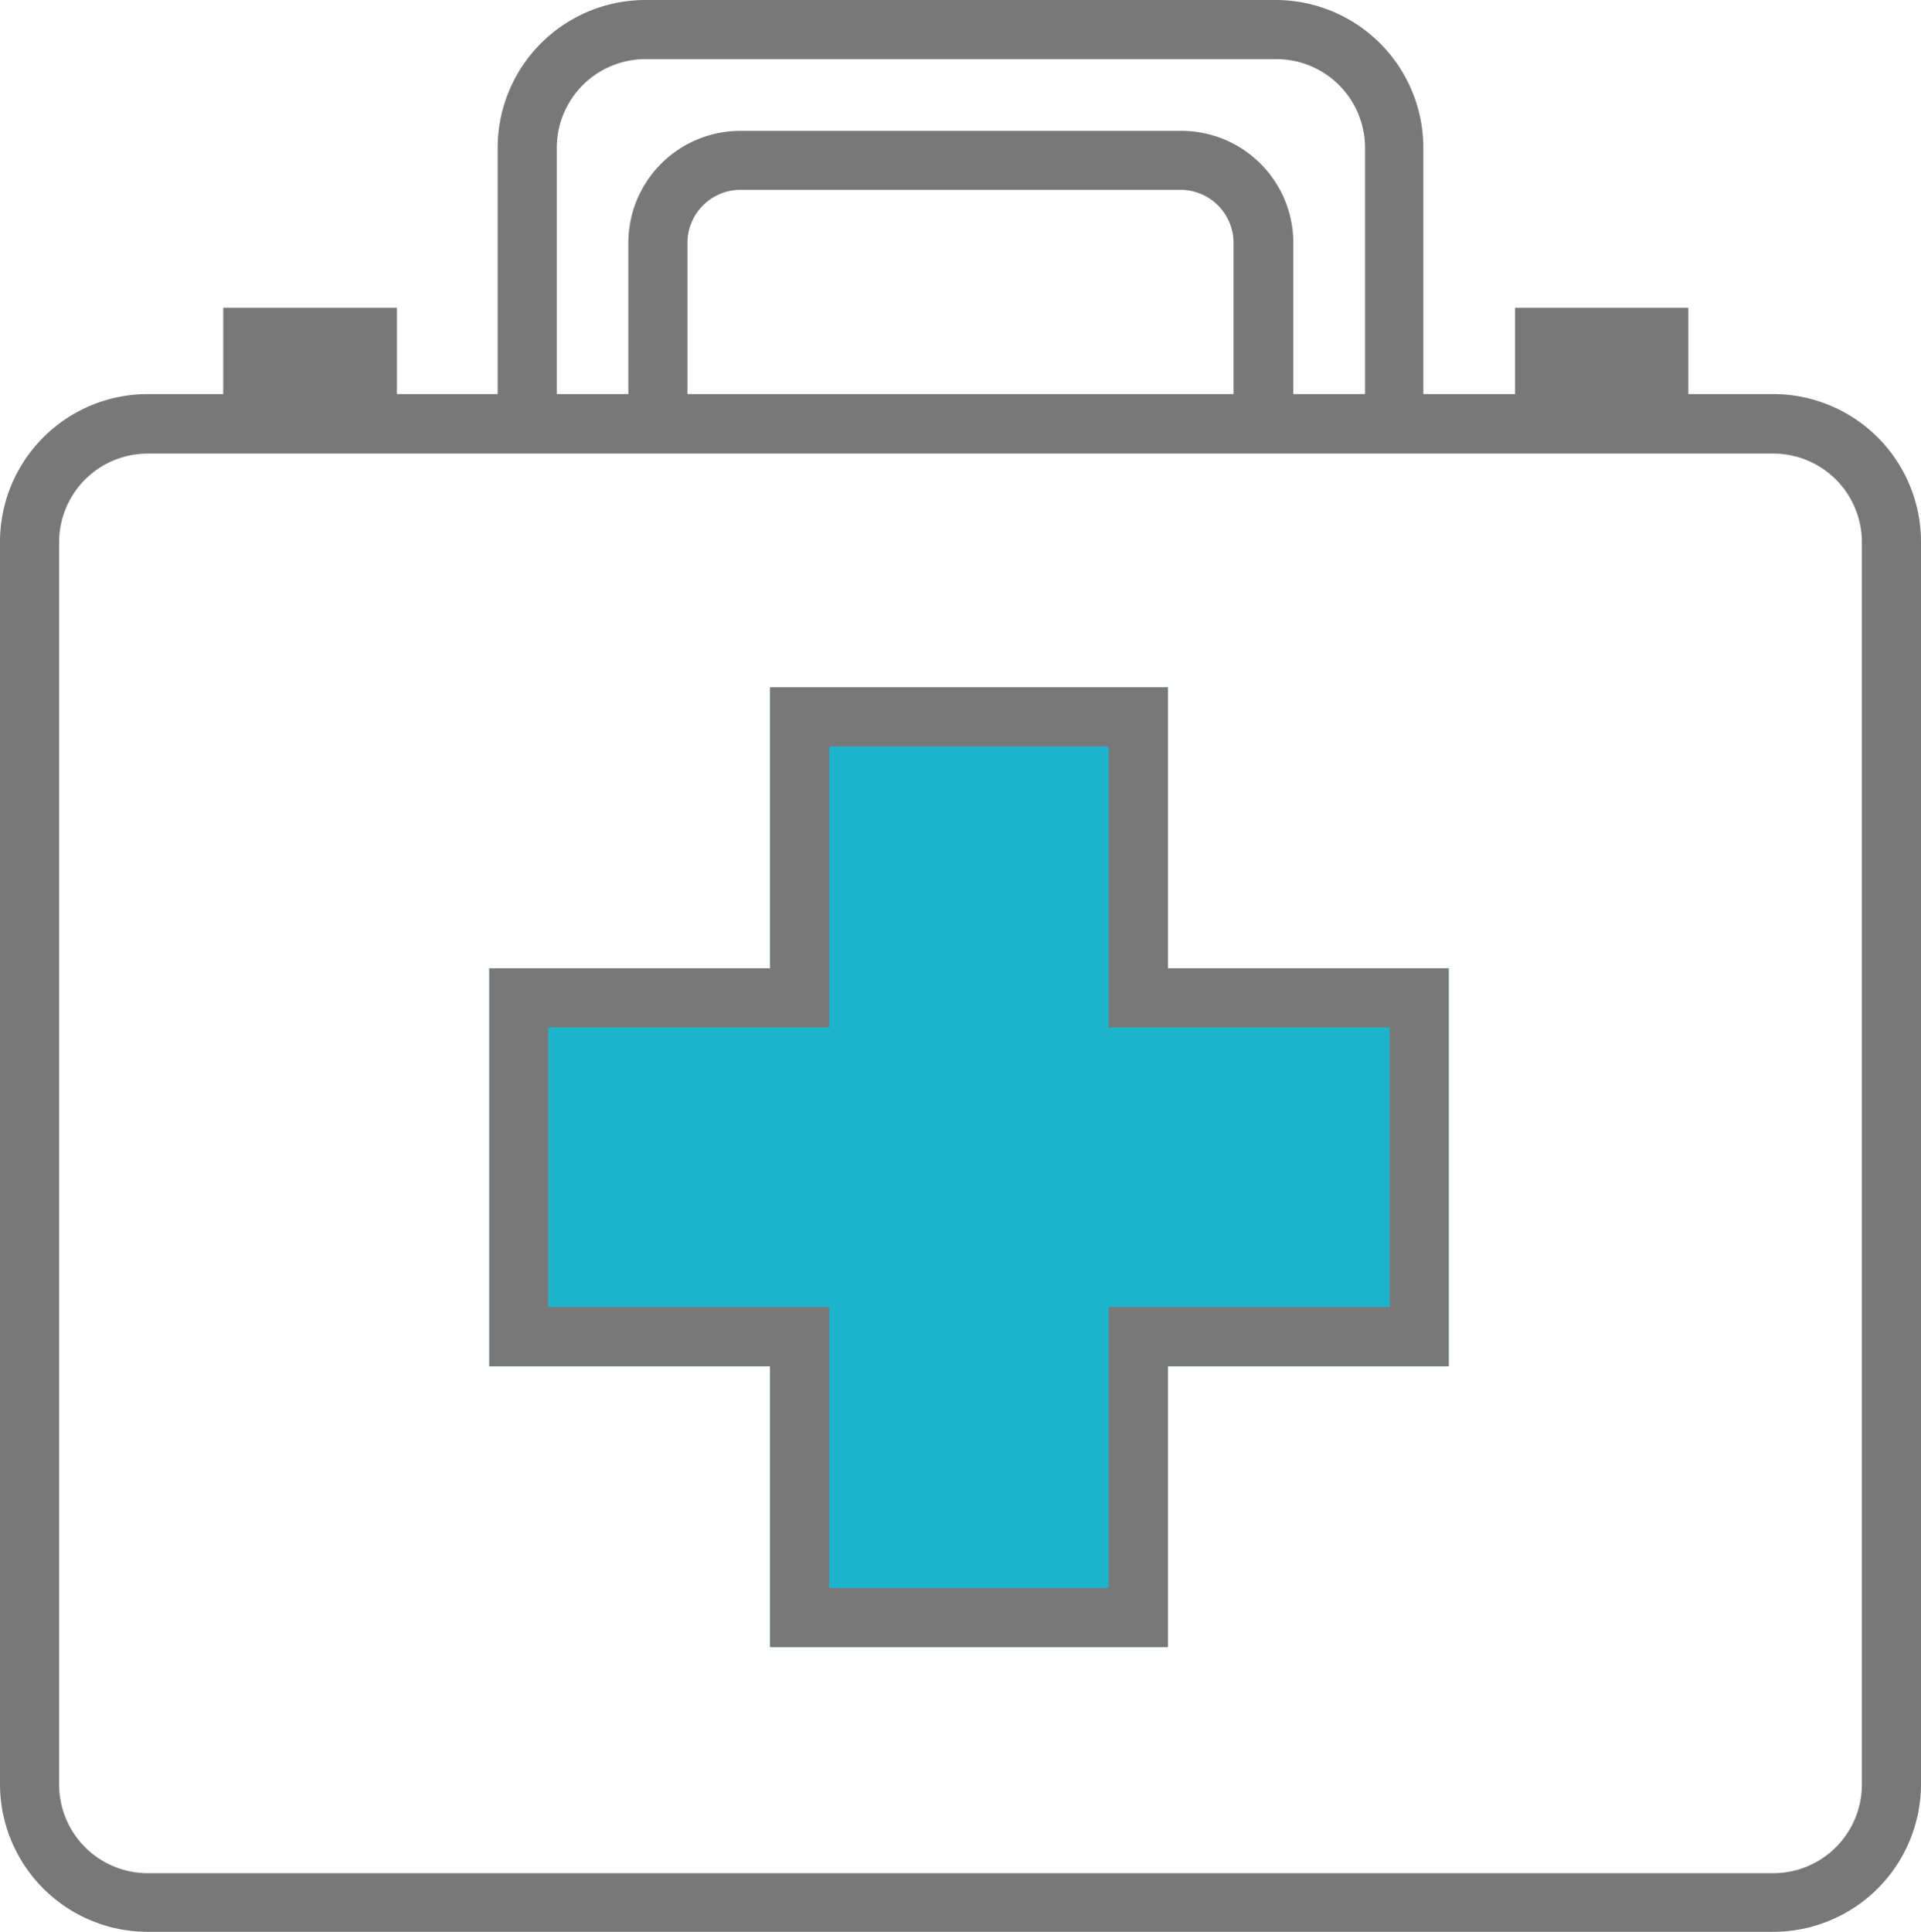 <svg xmlns="http://www.w3.org/2000/svg" viewBox="0 0 114.37 115.03"><defs><style>.cls-1{fill:#787878;}.cls-2{fill:#1db4cc;}</style></defs><g id="Layer_2" data-name="Layer 2"><g id="icon1"><path class="cls-1" d="M105.58,23.46h-5.06V18.32H90.2v5.14H84.74V8.79A8.8,8.8,0,0,0,76,0H38.43a8.8,8.8,0,0,0-8.8,8.79V23.46h-6V18.32H13.29v5.14H8.79A8.8,8.8,0,0,0,0,32.26v74A8.8,8.8,0,0,0,8.79,115h96.79a8.8,8.8,0,0,0,8.79-8.8v-74A8.8,8.8,0,0,0,105.58,23.46ZM33.15,8.79a5.28,5.28,0,0,1,5.28-5.27H76a5.28,5.28,0,0,1,5.27,5.27V23.46H77v-9a6.67,6.67,0,0,0-6.67-6.67H44.08a6.67,6.67,0,0,0-6.67,6.67v9H33.15ZM73.44,23.46H40.93v-9a3.16,3.16,0,0,1,3.15-3.16H70.29a3.16,3.16,0,0,1,3.15,3.16Zm37.41,82.77a5.28,5.28,0,0,1-5.27,5.28H8.79a5.28,5.28,0,0,1-5.27-5.28v-74A5.28,5.28,0,0,1,8.79,27h96.79a5.28,5.28,0,0,1,5.27,5.28Z"/><path class="cls-2" d="M69.53,40.92H45.85V57.64H29.13V81.33H45.85V98.05H69.53V81.33H86.25V57.64H69.53Z"/><path class="cls-1" d="M69.53,40.92H45.85V57.64H29.13V81.33H45.85V98.05H69.53V81.33H86.25V57.64H69.53ZM82.74,61.16V77.81H66V94.53H49.37V77.81H32.64V61.16H49.37V44.44H66V61.16Z"/></g></g></svg>